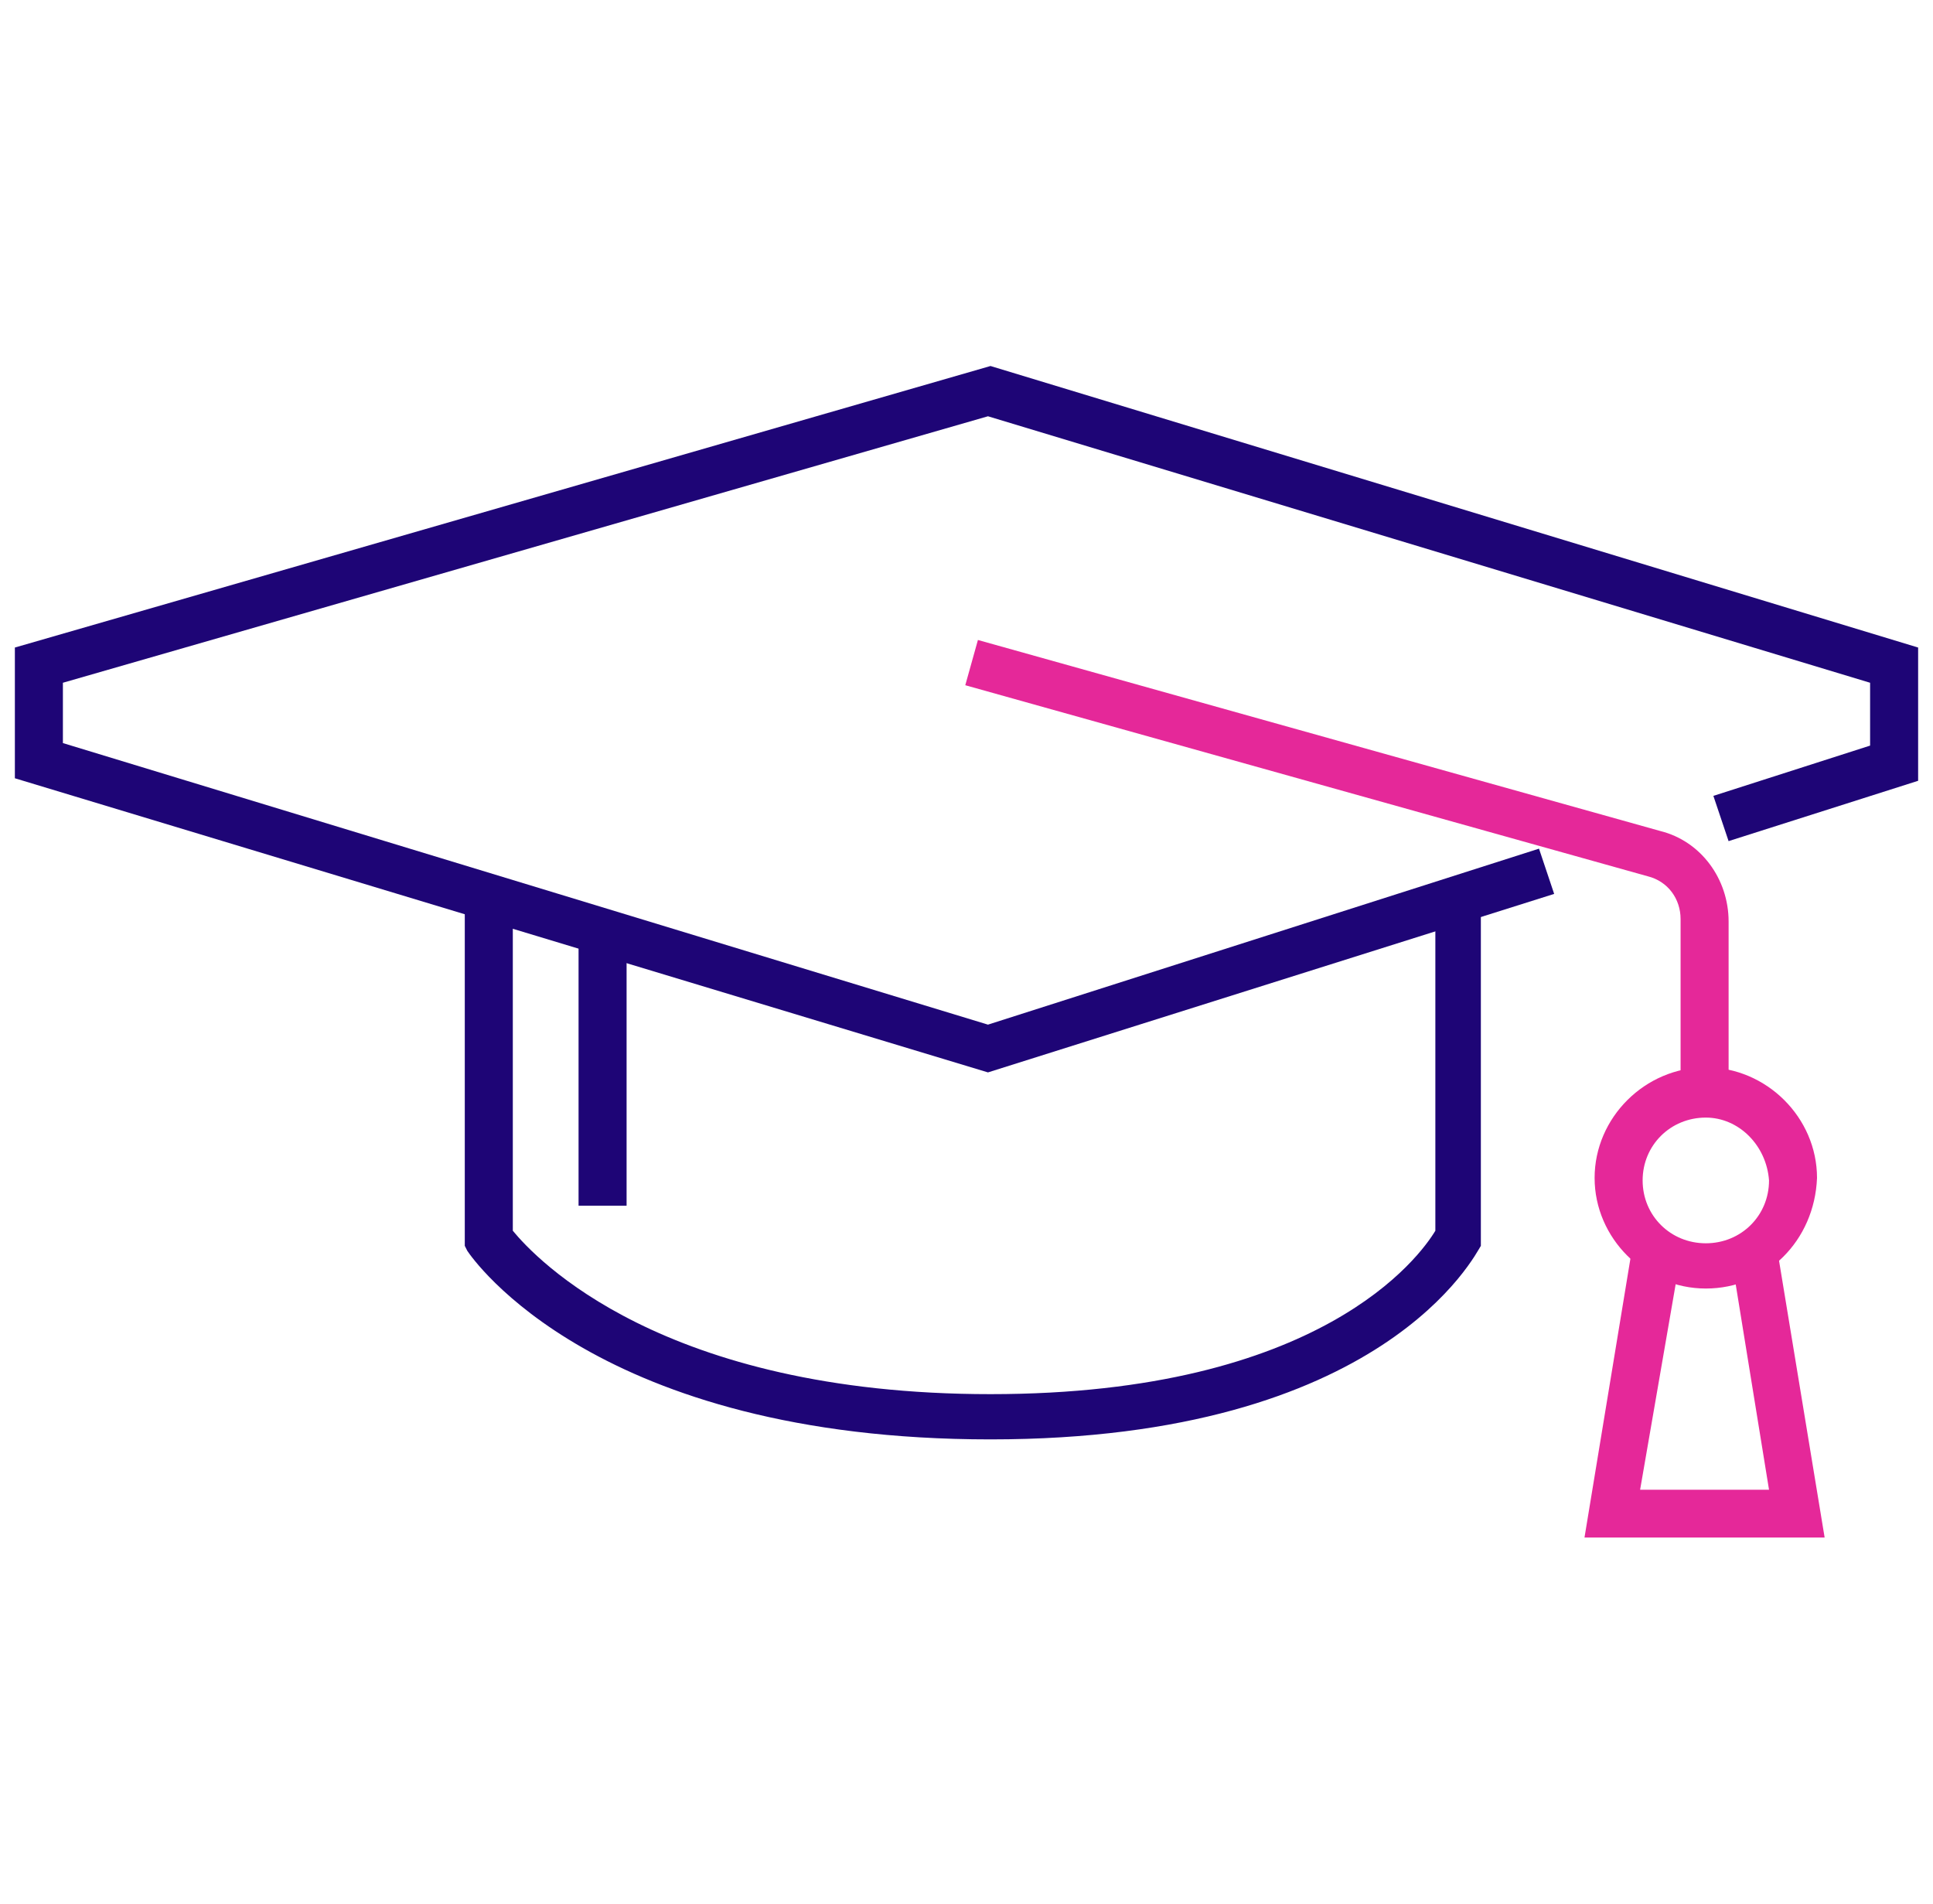 <svg width="65" height="64" viewBox="0 0 65 64" fill="none" xmlns="http://www.w3.org/2000/svg">
<path d="M33.222 36.054L0.5 26.165V21.77L33.307 12.305L64.5 21.77V26.25L58.126 28.278L57.615 26.757L62.885 25.067V22.954L33.222 13.995L2.115 22.954V24.982L33.222 34.448L51.751 28.532L52.261 30.053L33.222 36.054Z" fill="#1E0576"/>
<path d="M33.307 48.392C20.049 48.392 15.884 42.307 15.714 42.053L15.629 41.885V30.137H17.244V41.377C18.009 42.307 22.258 46.871 33.307 46.871C44.442 46.871 47.756 42.223 48.266 41.377V30.306H49.796V41.885C49.626 42.138 46.566 48.392 33.307 48.392Z" fill="#1E0576"/>
<path d="M21.07 31.324H19.455V40.536H21.07V31.324Z" fill="#1E0576"/>
<path d="M58.127 36.813H56.512V30.897C56.512 30.221 56.087 29.629 55.407 29.46L32.459 23.037L32.884 21.516L55.832 27.939C57.192 28.277 58.127 29.545 58.127 30.982V36.813Z" fill="#E52899"/>
<path d="M57.361 43.32C55.321 43.32 53.621 41.63 53.621 39.602C53.621 37.573 55.321 35.883 57.361 35.883C59.401 35.883 61.1 37.573 61.1 39.602C61.016 41.714 59.401 43.32 57.361 43.32ZM57.361 37.573C56.171 37.573 55.236 38.503 55.236 39.686C55.236 40.869 56.171 41.799 57.361 41.799C58.551 41.799 59.486 40.869 59.486 39.686C59.401 38.503 58.466 37.573 57.361 37.573Z" fill="#E52899"/>
<path d="M61.356 51.691H53.281L54.896 41.887L56.511 42.225L55.151 50.085H59.486L58.211 42.225L59.741 41.887L61.356 51.691Z" fill="#E52899"/>
</svg>
